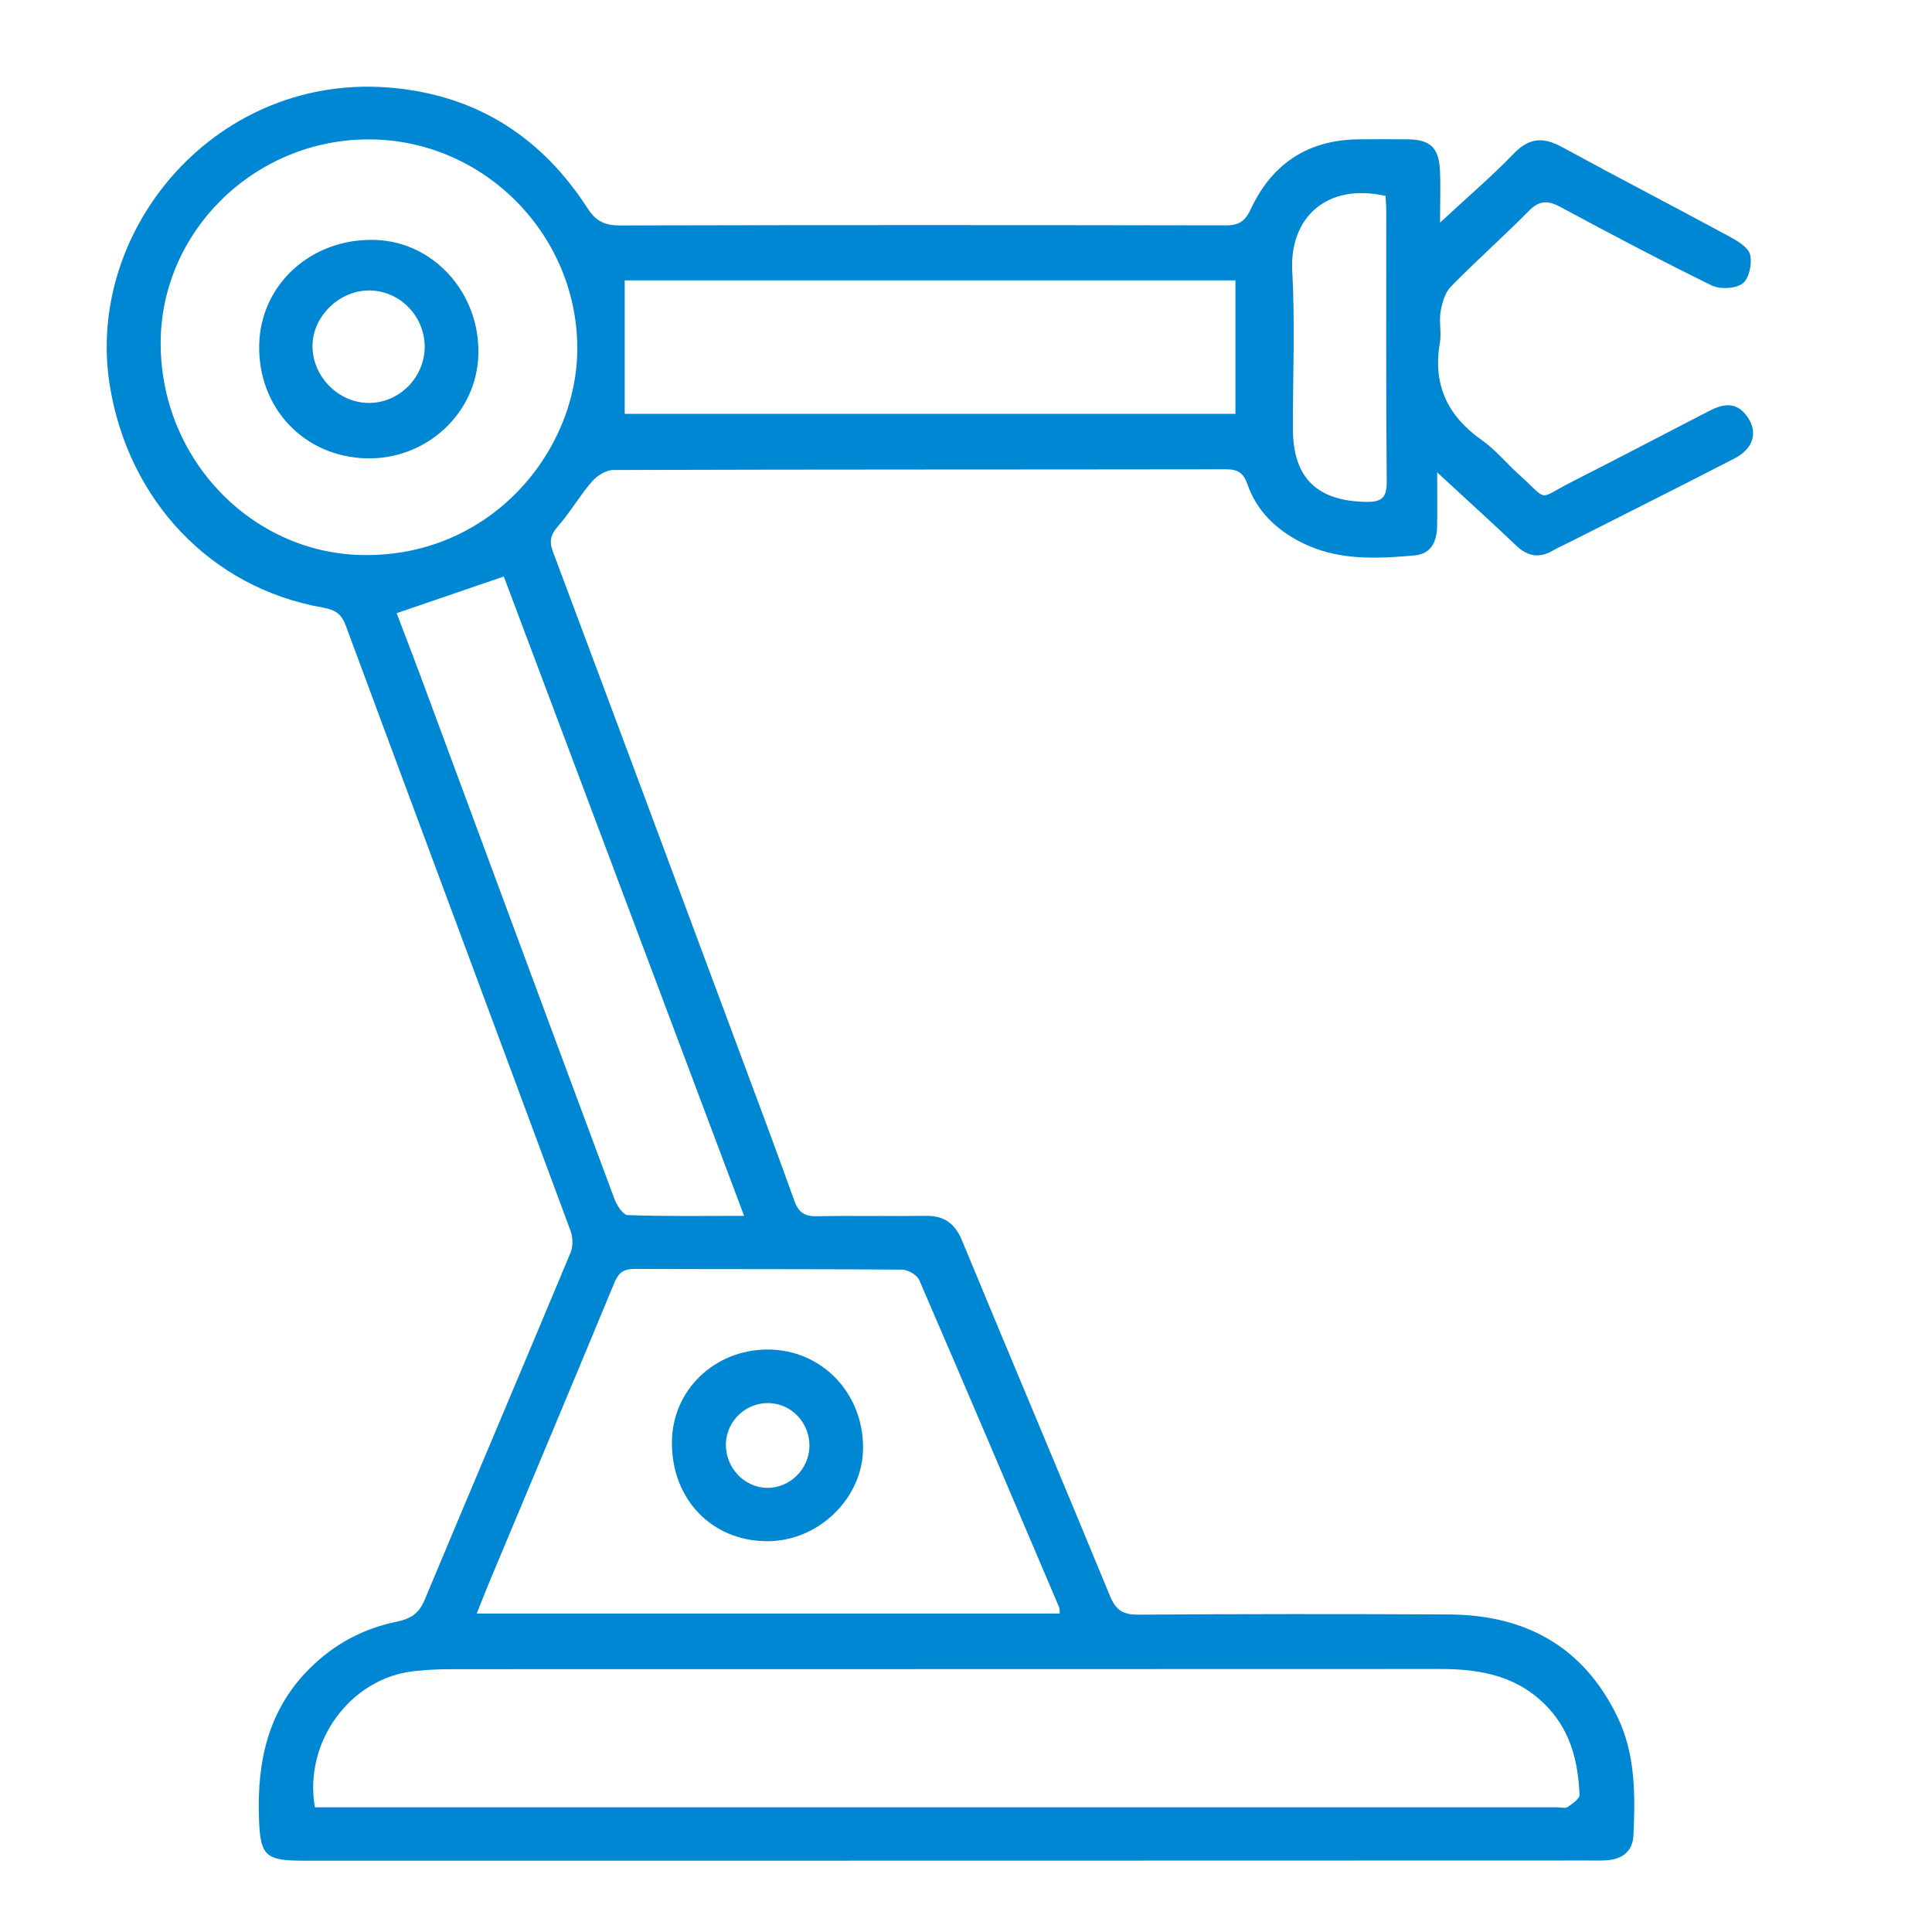 <?xml version="1.0" encoding="utf-8"?>
<!-- Generator: Adobe Illustrator 16.0.3, SVG Export Plug-In . SVG Version: 6.00 Build 0)  -->
<!DOCTYPE svg PUBLIC "-//W3C//DTD SVG 1.1//EN" "http://www.w3.org/Graphics/SVG/1.1/DTD/svg11.dtd">
<svg version="1.1" id="Layer_1" xmlns="http://www.w3.org/2000/svg" xmlns:xlink="http://www.w3.org/1999/xlink" x="0px" y="0px"
	 width="55px" height="55px" viewBox="0 0 55 55" enable-background="new 0 0 55 55" xml:space="preserve">
<g>
	<path fill-rule="evenodd" clip-rule="evenodd" fill="#0087D3" d="M40.995,6.337c0.782-0.725,1.476-1.318,2.106-1.972
		c0.441-0.455,0.844-0.464,1.369-0.178c1.581,0.863,3.18,1.69,4.763,2.546c0.231,0.126,0.54,0.309,0.59,0.52
		c0.061,0.253-0.03,0.68-0.214,0.817c-0.205,0.151-0.645,0.172-0.885,0.054c-1.45-0.711-2.88-1.466-4.302-2.232
		c-0.364-0.197-0.604-0.188-0.905,0.118c-0.723,0.733-1.496,1.417-2.216,2.152c-0.168,0.171-0.247,0.463-0.291,0.713
		c-0.047,0.286,0.03,0.595-0.019,0.88c-0.209,1.192,0.215,2.084,1.192,2.773c0.387,0.273,0.697,0.655,1.052,0.975
		c0.877,0.789,0.505,0.724,1.502,0.219c1.31-0.666,2.611-1.348,3.917-2.022c0.392-0.203,0.768-0.279,1.075,0.144
		c0.328,0.451,0.201,0.925-0.366,1.215c-1.55,0.798-3.108,1.58-4.664,2.367c-0.165,0.083-0.333,0.157-0.493,0.248
		c-0.389,0.228-0.721,0.165-1.044-0.144c-0.702-0.667-1.421-1.317-2.249-2.083c0,0.608,0.008,1.076-0.002,1.541
		c-0.009,0.427-0.165,0.781-0.639,0.824c-1.103,0.098-2.205,0.151-3.237-0.376c-0.714-0.365-1.263-0.895-1.528-1.664
		c-0.11-0.314-0.278-0.413-0.605-0.412c-5.815,0.009-11.631,0.002-17.446,0.02c-0.207,0.001-0.464,0.166-0.608,0.332
		c-0.346,0.402-0.616,0.871-0.965,1.271c-0.207,0.239-0.255,0.425-0.142,0.725c1.777,4.741,3.543,9.486,5.308,14.23
		c0.525,1.409,1.054,2.819,1.56,4.235c0.118,0.331,0.284,0.458,0.64,0.451c1.029-0.021,2.062,0.004,3.091-0.011
		c0.529-0.009,0.841,0.202,1.047,0.703c1.396,3.375,2.82,6.736,4.21,10.114c0.169,0.411,0.373,0.54,0.808,0.536
		c2.945-0.02,5.89-0.021,8.833-0.006c2.172,0.01,3.826,0.9,4.801,2.902c0.525,1.081,0.515,2.241,0.46,3.401
		c-0.021,0.422-0.3,0.656-0.724,0.693c-0.182,0.016-0.367,0.009-0.55,0.009C33.021,52.97,20.82,52.97,8.617,52.97
		c-1.085,0-1.213-0.156-1.246-1.249c-0.049-1.586,0.259-3.028,1.426-4.204c0.696-0.701,1.527-1.151,2.479-1.347
		c0.403-0.082,0.647-0.228,0.807-0.612c1.381-3.301,2.781-6.595,4.159-9.896c0.074-0.179,0.069-0.438,0-0.623
		c-2.127-5.747-4.27-11.486-6.399-17.23c-0.124-0.333-0.294-0.45-0.658-0.514c-3.191-0.56-5.531-3.058-6.059-6.32
		C2.404,6.519,6.194,2.01,11.222,2.505c2.397,0.236,4.211,1.422,5.502,3.421c0.242,0.375,0.498,0.493,0.929,0.492
		c5.742-0.014,11.484-0.012,17.226-0.002c0.378,0.001,0.56-0.1,0.732-0.469c0.594-1.275,1.614-1.962,3.046-1.98
		c0.479-0.005,0.957-0.005,1.435,0c0.616,0.009,0.864,0.234,0.899,0.861C41.016,5.28,40.995,5.733,40.995,6.337z M8.964,51.451
		c0.208,0,0.392,0,0.572,0c11.608,0,23.215,0,34.821,0c0.092,0,0.209,0.035,0.271-0.009c0.132-0.094,0.344-0.234,0.338-0.348
		c-0.039-0.911-0.238-1.77-0.893-2.477c-0.836-0.899-1.9-1.104-3.059-1.104c-9.399,0.005-18.799,0.002-28.199,0.005
		c-0.347,0-0.698,0.019-1.044,0.058C9.974,47.781,8.64,49.584,8.964,51.451z M30.169,45.935c-0.007-0.081,0.001-0.137-0.02-0.185
		c-1.32-3.105-2.641-6.212-3.98-9.309c-0.064-0.148-0.324-0.297-0.493-0.297c-2.54-0.02-5.078-0.011-7.617-0.02
		c-0.308-0.001-0.451,0.111-0.568,0.391c-1.179,2.847-2.373,5.687-3.563,8.529c-0.115,0.278-0.223,0.559-0.356,0.89
		C19.168,45.935,24.662,45.935,30.169,45.935z M16.435,9.924c0-3.258-2.672-5.946-5.921-5.956c-3.252-0.009-5.934,2.607-5.94,5.792
		c-0.007,3.3,2.572,5.963,5.7,6.04C13.939,15.888,16.429,12.881,16.435,9.924z M35.171,7.982c-5.863,0-11.661,0-17.387,0
		c0,1.298,0,2.552,0,3.799c5.769,0,11.57,0,17.387,0C35.171,10.493,35.171,9.249,35.171,7.982z M21.183,34.613
		c-2.312-6.154-4.592-12.22-6.84-18.201c-1.054,0.361-2.032,0.696-3.051,1.044c0.227,0.598,0.465,1.211,0.693,1.826
		c1.836,4.952,3.667,9.908,5.509,14.855c0.068,0.181,0.244,0.451,0.377,0.455C18.949,34.63,20.027,34.613,21.183,34.613z
		 M39.445,5.577c-1.688-0.378-2.74,0.628-2.658,2.146c0.084,1.501,0.014,3.01,0.02,4.515c0.008,1.373,0.699,2.027,2.078,2.049
		c0.451,0.006,0.596-0.113,0.592-0.582c-0.023-2.551-0.01-5.104-0.013-7.656C39.464,5.889,39.451,5.728,39.445,5.577z"/>
	<path fill-rule="evenodd" clip-rule="evenodd" fill="#0087D3" d="M21.861,38.418c1.527,0.003,2.715,1.232,2.709,2.803
		c-0.006,1.438-1.279,2.668-2.749,2.654c-1.563-0.013-2.697-1.195-2.693-2.808C19.13,39.583,20.333,38.417,21.861,38.418z
		 M23.043,41.176c0.012-0.662-0.5-1.212-1.146-1.233c-0.654-0.02-1.21,0.498-1.232,1.146c-0.023,0.68,0.512,1.258,1.174,1.267
		C22.481,42.365,23.031,41.826,23.043,41.176z"/>
	<path fill-rule="evenodd" clip-rule="evenodd" fill="#0087D3" d="M10.424,13.048c-1.77-0.046-3.082-1.438-3.045-3.229
		c0.037-1.722,1.477-3.034,3.281-2.99c1.674,0.04,3.002,1.504,2.958,3.257C13.578,11.762,12.141,13.093,10.424,13.048z
		 M10.514,11.471c0.858-0.007,1.571-0.726,1.576-1.591c0.004-0.889-0.725-1.623-1.602-1.611c-0.85,0.011-1.594,0.752-1.592,1.584
		C8.896,10.729,9.646,11.477,10.514,11.471z"/>
</g>
</svg>
